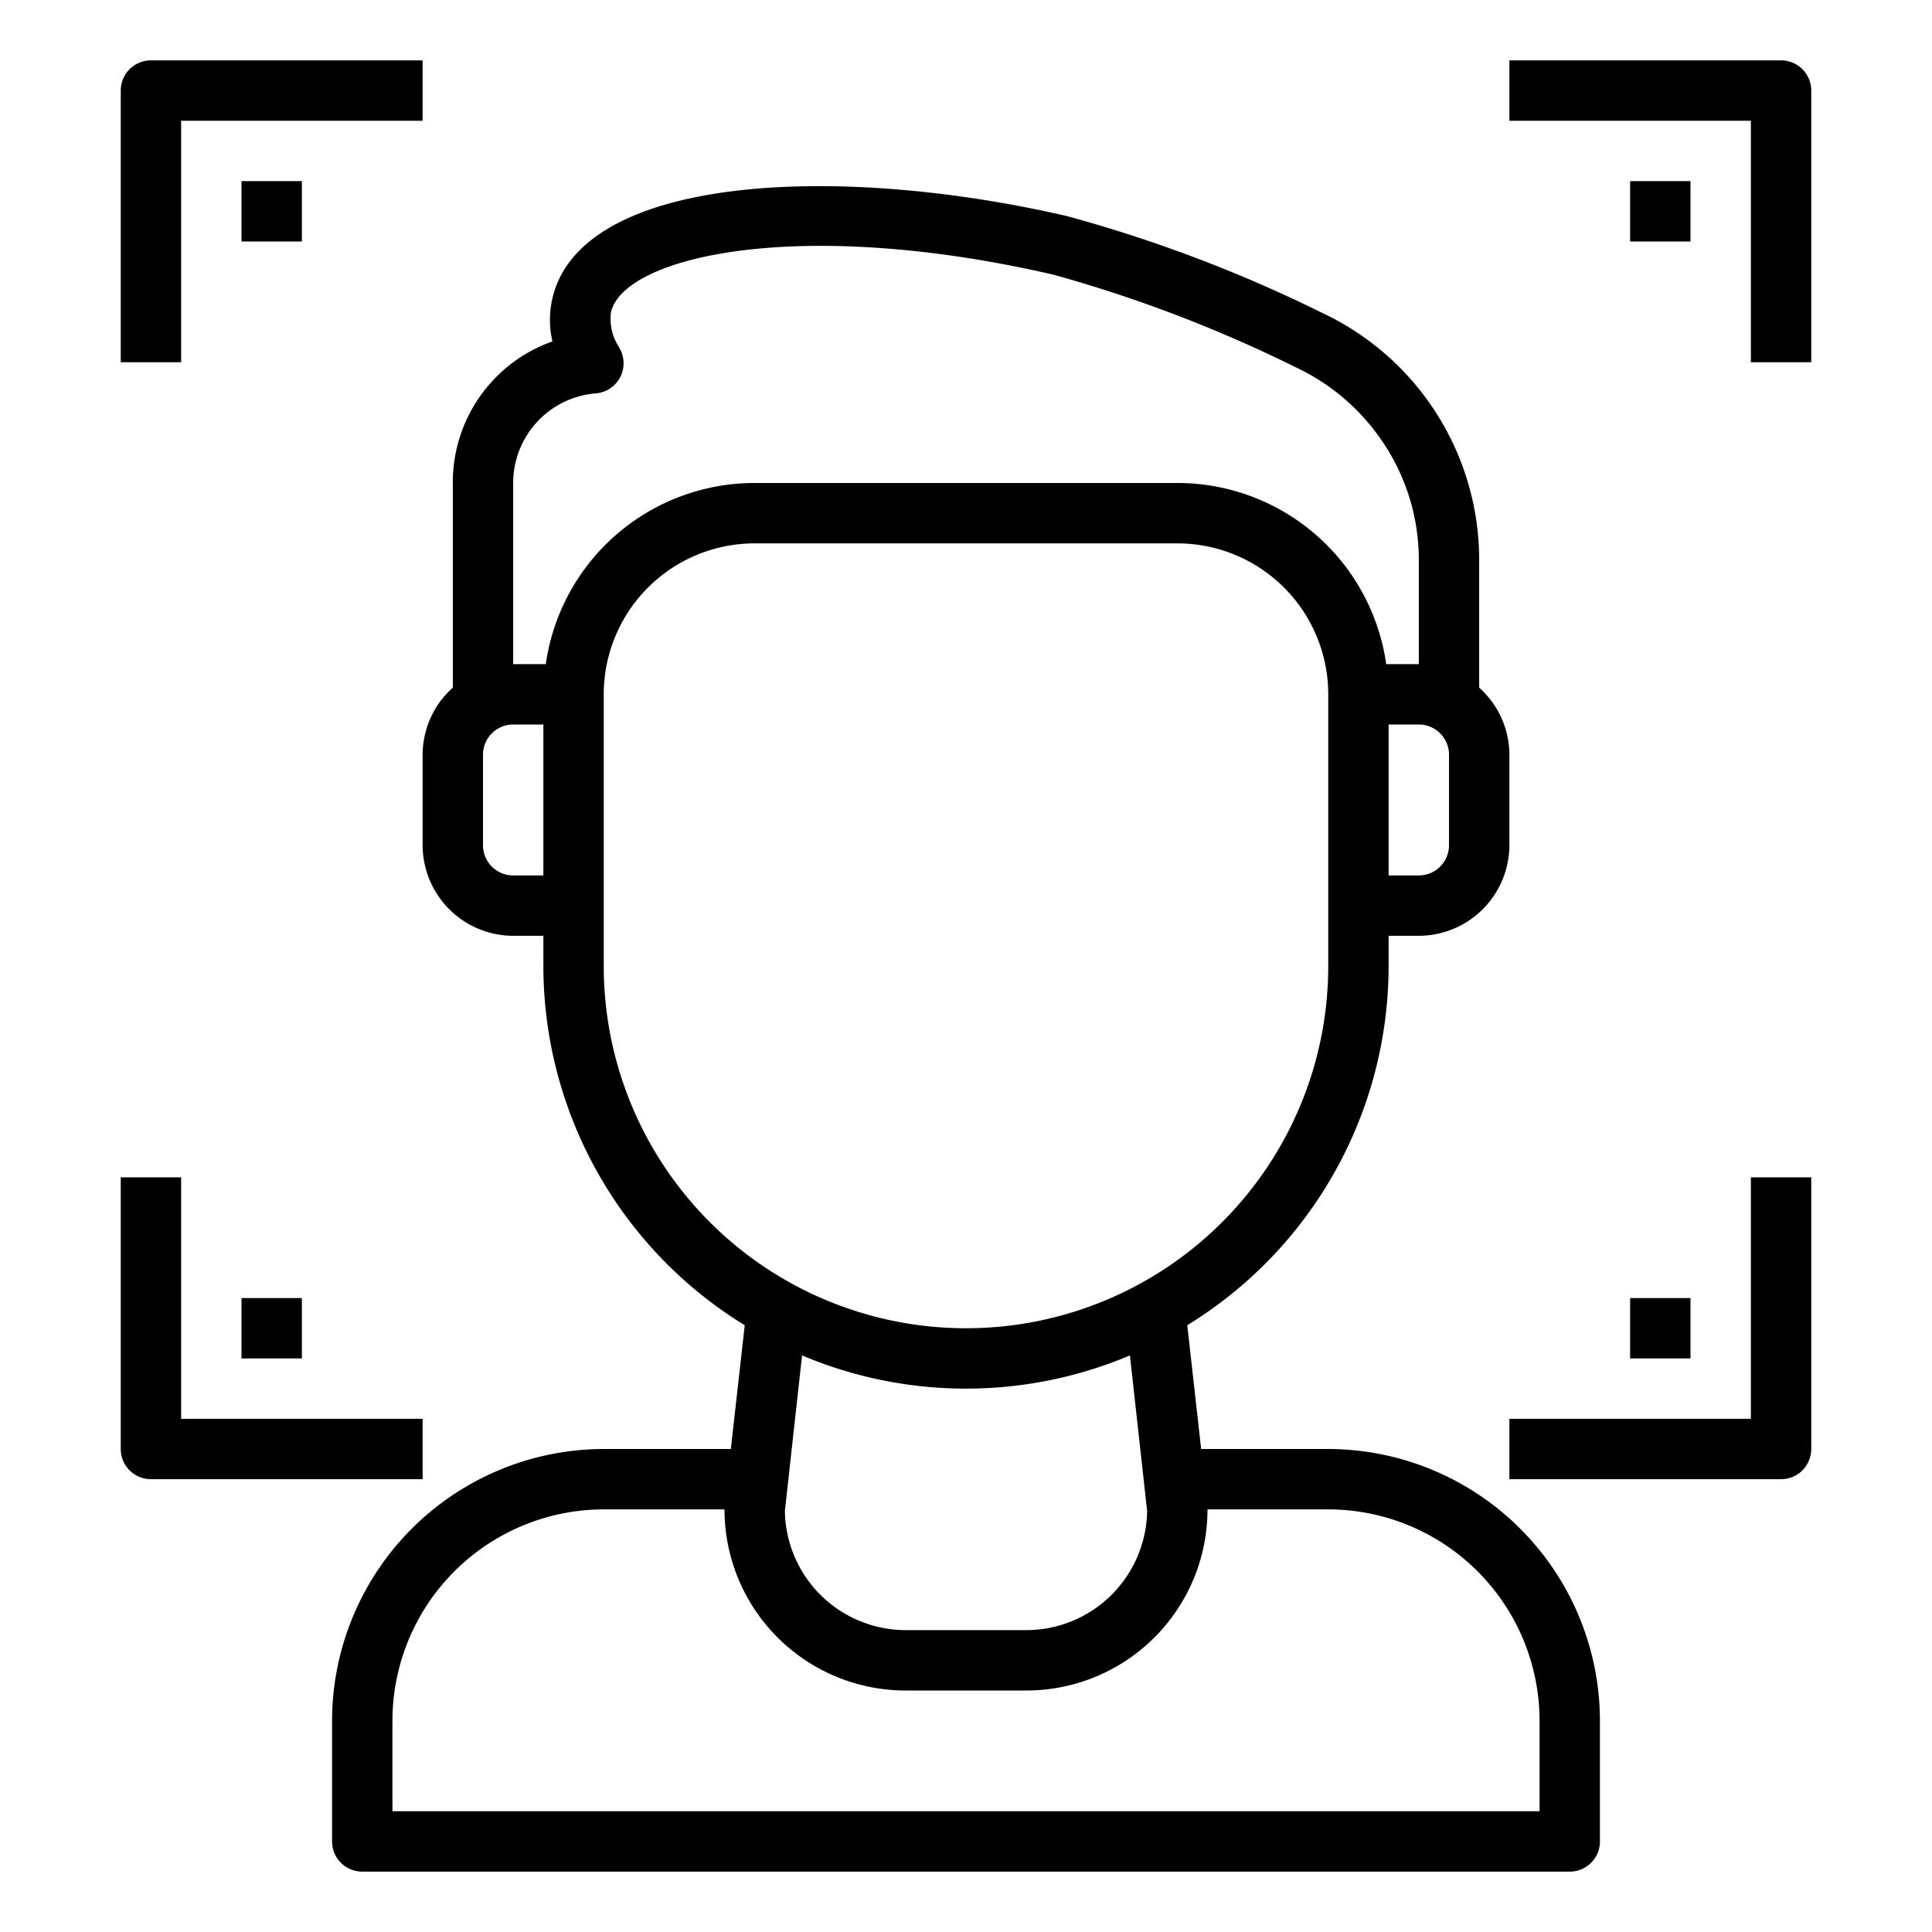 <svg xmlns="http://www.w3.org/2000/svg" id="Security" height="512" viewBox="0 0 64 64" width="512"><path d="m44 48h-4.21l-.46-4.1a13.971 13.971 0 0 0 6.67-11.9v-1h1a3.009 3.009 0 0 0 3-3v-3a2.986 2.986 0 0 0 -1-2.22v-4.22a9.045 9.045 0 0 0 -5.19-8.19 46.793 46.793 0 0 0 -8.46-3.21c-7.55-1.75-16.09-1.39-17.05 2.72a3.139 3.139 0 0 0 0 1.43 4.949 4.949 0 0 0 -3.3 4.69v6.78a2.986 2.986 0 0 0 -1 2.22v3a3.009 3.009 0 0 0 3 3h1v1a13.971 13.971 0 0 0 6.67 11.9l-.46 4.1h-4.21a9.014 9.014 0 0 0 -9 9v4a1 1 0 0 0 1 1h40a1 1 0 0 0 1-1v-4a9.014 9.014 0 0 0 -9-9zm4-23v3a1 1 0 0 1 -1 1h-1v-5h1a1 1 0 0 1 1 1zm-30 4h-1a1 1 0 0 1 -1-1v-3a1 1 0 0 1 1-1h1zm-1-7v-6a2.977 2.977 0 0 1 2.75-2.97 1 1 0 0 0 .77-1.5v-.01a1.7 1.7 0 0 1 -.28-1.18c.43-1.84 6.21-3.19 14.66-1.24a45.5 45.5 0 0 1 8.05 3.08 7.082 7.082 0 0 1 2.75 2.31 6.967 6.967 0 0 1 1.3 4.07v3.44h-1.08a6.985 6.985 0 0 0 -6.92-6h-14a6.985 6.985 0 0 0 -6.92 6zm3 10v-9a5 5 0 0 1 5-5h14a5 5 0 0 1 5 5v9a12 12 0 0 1 -24 0zm18 18.05a4.008 4.008 0 0 1 -4 3.95h-4a4.008 4.008 0 0 1 -4-3.95l.57-5.15a13.952 13.952 0 0 0 10.86 0zm13 9.95h-38v-3a7.008 7.008 0 0 1 7-7h4a6 6 0 0 0 6 6h4a6 6 0 0 0 6-6h4a7.008 7.008 0 0 1 7 7z"></path><path d="m6 4h8v-2h-9a1 1 0 0 0 -1 1v9h2z"></path><path d="m14 47h-8v-8h-2v9a1 1 0 0 0 1 1h9z"></path><path d="m59 2h-9v2h8v8h2v-9a1 1 0 0 0 -1-1z"></path><path d="m58 47h-8v2h9a1 1 0 0 0 1-1v-9h-2z"></path><path d="m8 6h2v2h-2z"></path><path d="m8 43h2v2h-2z"></path><path d="m54 6h2v2h-2z"></path><path d="m54 43h2v2h-2z"></path></svg>